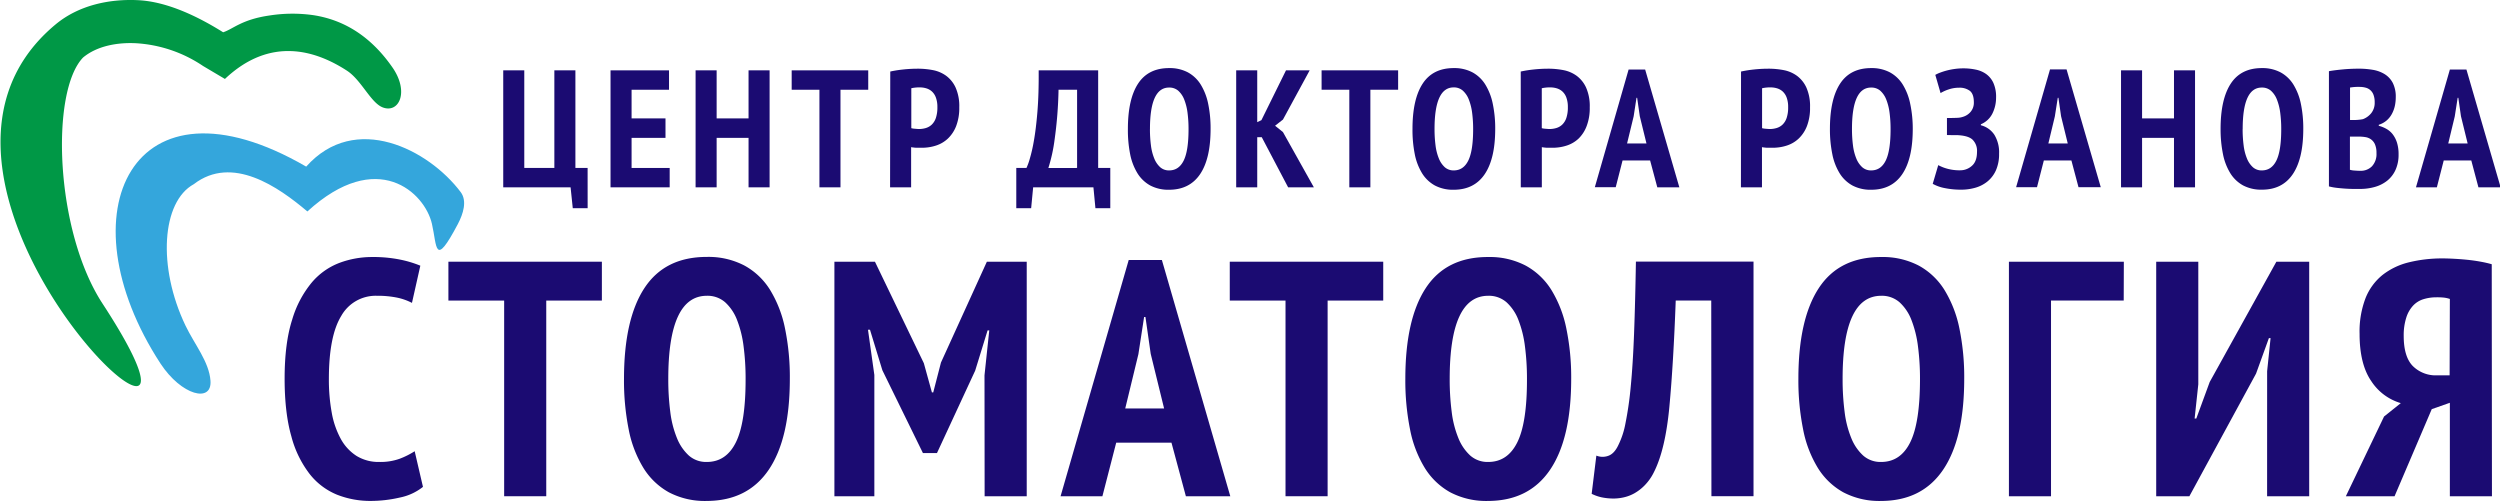 <?xml version="1.0" encoding="UTF-8"?> <svg xmlns="http://www.w3.org/2000/svg" id="Слой_1" data-name="Слой 1" viewBox="0 0 950.2 190.4"> <defs> <style>.cls-1{fill:#009846;}.cls-1,.cls-2{fill-rule:evenodd;}.cls-2{fill:#34a6dc;}.cls-3{fill:#1b0b72;}</style> </defs> <title>O002_STOMA_HABUR_2</title> <path class="cls-1" d="M21.14,9.27C29.82,2.05,41.42-.48,52.5.07S75.29,6.3,84.81,12.27c3.78-1.22,7-4.85,17.6-6.38a56.41,56.41,0,0,1,16.73-.12c12.91,2,22.64,9.25,30,19.83,6.51,9.34,2.5,17.64-3.72,15.2-4.51-1.77-8.08-10.37-13.53-13.92-11.67-7.59-29-13.32-46.4,3.13l-8.3-4.92a50.88,50.88,0,0,0-25.54-8.66c-6.85-.34-14.66.93-20.07,5.43C19.12,34.74,20.84,87.69,39,115.44,99.6,208.25-53.36,71.19,21.14,9.27Z"></path> <path class="cls-2" d="M116.38,63.33C135,42.4,162.92,56.83,175.09,73c2.52,3.34,1,8.21-1.07,12.16-9,17-7.87,8.52-9.85-.08-2.72-11.88-20.75-29-47.35-4.71C105.76,71,88.24,58.78,73.66,70c-12.21,6.68-13.86,31.43-3.15,53.77C74,131,79.46,137.51,80,144.68c.66,8.57-11,5.68-19-6.5C23.61,80.86,50.3,25,116.38,63.33Z"></path> <path class="cls-3" d="M160.76,185.05a20.63,20.63,0,0,1-8.85,4.07,49.15,49.15,0,0,1-11,1.27,34.33,34.33,0,0,1-12.8-2.36,25.45,25.45,0,0,1-10.38-7.83,39.9,39.9,0,0,1-7-14.39q-2.55-8.91-2.55-21.9,0-13.5,2.87-22.41a39.63,39.63,0,0,1,7.51-14.2,25.78,25.78,0,0,1,10.63-7.45,35.36,35.36,0,0,1,12.1-2.16,51.42,51.42,0,0,1,10.89,1,42.22,42.22,0,0,1,7.58,2.29l-3.18,14.14a22.25,22.25,0,0,0-5.67-2,37.07,37.07,0,0,0-7.7-.7,15,15,0,0,0-13.5,7.64Q125,127.74,125,144a69.81,69.81,0,0,0,1.08,12.8,32.51,32.51,0,0,0,3.44,10,17.74,17.74,0,0,0,6,6.49,16,16,0,0,0,8.72,2.29,21.52,21.52,0,0,0,7.64-1.21,30.09,30.09,0,0,0,5.73-2.87Z"></path> <path class="cls-3" d="M228.76,114.24H207.62v74.37h-16V114.24H170.43V99.47h58.33Z"></path> <path class="cls-3" d="M237.17,144q0-22.67,7.77-34.51t23.69-11.84a29.5,29.5,0,0,1,14.26,3.25,26.36,26.36,0,0,1,9.81,9.3,44.92,44.92,0,0,1,5.67,14.65A91.58,91.58,0,0,1,300.2,144q0,22.67-8,34.51T268.62,190.4a29.41,29.41,0,0,1-14.33-3.25,26.5,26.5,0,0,1-9.74-9.3,43.91,43.91,0,0,1-5.6-14.65A94.53,94.53,0,0,1,237.17,144ZM254,144a96.1,96.1,0,0,0,.76,12.54,38.5,38.5,0,0,0,2.55,10,18.05,18.05,0,0,0,4.52,6.62,9.91,9.91,0,0,0,6.81,2.42q7.38,0,11.08-7.51T283.39,144a94.09,94.09,0,0,0-.76-12.29,41.54,41.54,0,0,0-2.48-10.06,17.65,17.65,0,0,0-4.52-6.75,10.17,10.17,0,0,0-7-2.48Q254,112.46,254,144Z"></path> <path class="cls-3" d="M374.19,142.64,376,125.58h-.64l-4.71,15.28-14.52,31.33h-5.35l-15.41-31.46-4.71-15.41h-.76l2.42,17.19v46.1H317.14V99.47h15.41l18.59,38.59,3.06,11.08h.51l2.93-11.34,17.45-38.33h15.15v89.15h-16Z"></path> <path class="cls-3" d="M445.25,168.24h-21L419,188.62H403.1L429,98.83h12.61l26,89.78H450.73Zm-17.57-13h14.77l-5.09-20.76-2-14h-.51l-2.17,14.14Z"></path> <path class="cls-3" d="M525.74,114.24H504.6v74.37h-16V114.24H467.41V99.47h58.33Z"></path> <path class="cls-3" d="M534.14,144q0-22.67,7.77-34.51T565.6,97.69a29.5,29.5,0,0,1,14.26,3.25,26.36,26.36,0,0,1,9.81,9.3,44.92,44.92,0,0,1,5.67,14.65A91.58,91.58,0,0,1,597.18,144q0,22.67-8,34.51T565.6,190.4a29.42,29.42,0,0,1-14.33-3.25,26.5,26.5,0,0,1-9.74-9.3,43.92,43.92,0,0,1-5.6-14.65A94.53,94.53,0,0,1,534.14,144ZM551,144a96.19,96.19,0,0,0,.76,12.54,38.5,38.5,0,0,0,2.55,10,18.06,18.06,0,0,0,4.52,6.62,9.91,9.91,0,0,0,6.81,2.42q7.38,0,11.08-7.51T580.37,144a94.09,94.09,0,0,0-.76-12.29,41.56,41.56,0,0,0-2.48-10.06,17.66,17.66,0,0,0-4.52-6.75,10.17,10.17,0,0,0-7-2.48Q551,112.46,551,144Z"></path> <path class="cls-3" d="M650.41,114.24h-13.5q-.89,24.2-2.42,40.43t-5.86,24.77a19.15,19.15,0,0,1-3.5,5,17.69,17.69,0,0,1-3.95,3.06,15,15,0,0,1-4,1.53,17.52,17.52,0,0,1-3.69.45,22.26,22.26,0,0,1-4.71-.45,16.3,16.3,0,0,1-3.82-1.34l1.78-14.52a6.32,6.32,0,0,0,4.58.06q2.29-.83,3.82-4.14a31.37,31.37,0,0,0,2.67-8.21,130.82,130.82,0,0,0,2-13.94q.83-8.53,1.27-20.25t.7-27.25h44.7v89.15h-16Z"></path> <path class="cls-3" d="M683.53,144q0-22.67,7.77-34.51T715,97.69a29.5,29.5,0,0,1,14.26,3.25,26.36,26.36,0,0,1,9.81,9.3,44.92,44.92,0,0,1,5.67,14.65A91.58,91.58,0,0,1,746.56,144q0,22.67-8,34.51T715,190.4a29.42,29.42,0,0,1-14.33-3.25,26.5,26.5,0,0,1-9.74-9.3,43.92,43.92,0,0,1-5.6-14.65A94.53,94.53,0,0,1,683.53,144Zm16.81,0a96.19,96.19,0,0,0,.76,12.54,38.5,38.5,0,0,0,2.55,10,18.06,18.06,0,0,0,4.52,6.62,9.91,9.91,0,0,0,6.81,2.42q7.38,0,11.08-7.51T729.75,144a94.09,94.09,0,0,0-.76-12.29,41.56,41.56,0,0,0-2.48-10.06,17.66,17.66,0,0,0-4.52-6.75,10.17,10.17,0,0,0-7-2.48Q700.33,112.46,700.34,144Z"></path> <path class="cls-3" d="M807.18,114.24H779.55v74.37h-16V99.47h43.68Z"></path> <path class="cls-3" d="M861.69,141.11,863,128.51h-.64L857.48,142l-25.34,46.61H819.53V99.47h16v46.61l-1.4,13h.64l5.09-13.88,25.34-45.72h12.48v89.15h-16Z"></path> <path class="cls-3" d="M947.14,188.62h-16V153.09l-6.88,2.42-14.14,33.11H891.61l14.52-30.31,6.37-5.09a20.13,20.13,0,0,1-11.21-8.34q-4.46-6.43-4.46-18a35.42,35.42,0,0,1,2.29-13.63,21.51,21.51,0,0,1,6.49-8.79,26.37,26.37,0,0,1,10.06-4.78,53.05,53.05,0,0,1,12.86-1.46q1.65,0,4.14.13t5,.38q2.55.26,5,.7t4.39,1Zm-16-75a11.17,11.17,0,0,0-2.29-.51A26.3,26.3,0,0,0,926,113a16.51,16.51,0,0,0-4.84.7,9.06,9.06,0,0,0-3.95,2.42,12,12,0,0,0-2.61,4.52,22,22,0,0,0-1,7q0,8,3.5,11.52a12.31,12.31,0,0,0,9.11,3.5h4.84Z"></path> <path class="cls-3" d="M223.35,79.14H217.7l-.83-7.94h-25.6V26.74h8V63.84h11.43V26.74h8V63.84h4.64Z"></path> <path class="cls-3" d="M232.05,26.74h22.23v7.37H240.05V45h12.89V52.4H240.05V63.84h14.48V71.2H232.05Z"></path> <path class="cls-3" d="M284.51,52.4H272.38V71.2h-8V26.74h8V45h12.13V26.74h8V71.2h-8Z"></path> <path class="cls-3" d="M330,34.11H319.45V71.2h-8V34.11H300.9V26.74H330Z"></path> <path class="cls-3" d="M338.37,27.19a44.73,44.73,0,0,1,5-.79,52.63,52.63,0,0,1,5.46-.29,30.61,30.61,0,0,1,5.75.54,12.66,12.66,0,0,1,5,2.13,11.53,11.53,0,0,1,3.62,4.48,17.38,17.38,0,0,1,1.4,7.53,19.09,19.09,0,0,1-1.18,7.11,13.1,13.1,0,0,1-3.14,4.76,11.86,11.86,0,0,1-4.54,2.67,17.23,17.23,0,0,1-5.3.83h-.83c-.38,0-.78,0-1.21,0s-.84-.05-1.24-.1a6.86,6.86,0,0,1-.86-.13V71.2h-8Zm8,21.53a7.37,7.37,0,0,0,1.43.22q1,.09,1.43.1a9.25,9.25,0,0,0,2.67-.38,5.63,5.63,0,0,0,2.25-1.3,6.25,6.25,0,0,0,1.56-2.54,12.47,12.47,0,0,0,.57-4.1,10.33,10.33,0,0,0-.54-3.56,5.9,5.9,0,0,0-1.46-2.32,5.53,5.53,0,0,0-2.13-1.24,8.39,8.39,0,0,0-2.54-.38,13.69,13.69,0,0,0-3.24.32Z"></path> <path class="cls-3" d="M422,79.14h-5.65l-.76-7.94H392.68l-.76,7.94h-5.65V63.84h3.87a23.3,23.3,0,0,0,1.17-3.18,59,59,0,0,0,1.62-7q.82-4.51,1.37-11.18t.48-15.75h22.61V63.84H422ZM409.38,63.84V34.11h-7.05A156,156,0,0,1,400.84,53a61.61,61.61,0,0,1-2.38,10.86Z"></path> <path class="cls-3" d="M428.69,49q0-11.3,3.87-17.21t11.81-5.91a14.71,14.71,0,0,1,7.11,1.62,13.16,13.16,0,0,1,4.89,4.64,22.41,22.41,0,0,1,2.83,7.3,45.7,45.7,0,0,1,.92,9.56q0,11.31-4,17.21t-11.78,5.91a14.66,14.66,0,0,1-7.15-1.62,13.21,13.21,0,0,1-4.86-4.64,21.91,21.91,0,0,1-2.79-7.3A47.13,47.13,0,0,1,428.69,49Zm8.38,0a48,48,0,0,0,.38,6.26,19.2,19.2,0,0,0,1.27,5,9,9,0,0,0,2.25,3.3,4.94,4.94,0,0,0,3.4,1.21q3.68,0,5.53-3.75t1.84-12a46.93,46.93,0,0,0-.38-6.13,20.72,20.72,0,0,0-1.24-5,8.8,8.8,0,0,0-2.25-3.37,5.07,5.07,0,0,0-3.49-1.24Q437.08,33.22,437.08,49Z"></path> <path class="cls-3" d="M479.57,52.15h-1.72V71.2h-8V26.74h8V46.43l1.59-.76,9.34-18.93h9L487.63,45.44l-3,2.35,3,2.42,11.75,21h-9.78Z"></path> <path class="cls-3" d="M531.4,34.11H520.85V71.2h-8V34.11H502.31V26.74H531.4Z"></path> <path class="cls-3" d="M536.86,49q0-11.3,3.87-17.21t11.81-5.91a14.71,14.71,0,0,1,7.11,1.62,13.16,13.16,0,0,1,4.89,4.64,22.43,22.43,0,0,1,2.83,7.3A45.73,45.73,0,0,1,568.3,49q0,11.31-4,17.21t-11.78,5.91a14.66,14.66,0,0,1-7.15-1.62,13.21,13.21,0,0,1-4.86-4.64,21.93,21.93,0,0,1-2.79-7.3A47.1,47.1,0,0,1,536.86,49Zm8.38,0a47.79,47.79,0,0,0,.38,6.26,19.21,19.21,0,0,0,1.27,5,9,9,0,0,0,2.25,3.3,5,5,0,0,0,3.4,1.21q3.68,0,5.53-3.75t1.84-12a47.09,47.09,0,0,0-.38-6.13,20.74,20.74,0,0,0-1.24-5A8.81,8.81,0,0,0,556,34.46a5.08,5.08,0,0,0-3.49-1.24Q545.24,33.22,545.24,49Z"></path> <path class="cls-3" d="M578,27.19a44.71,44.71,0,0,1,5-.79,52.63,52.63,0,0,1,5.46-.29,30.63,30.63,0,0,1,5.75.54,12.66,12.66,0,0,1,5,2.13,11.52,11.52,0,0,1,3.62,4.48,17.37,17.37,0,0,1,1.4,7.53,19.09,19.09,0,0,1-1.17,7.11A13.1,13.1,0,0,1,600,52.66a11.86,11.86,0,0,1-4.54,2.67,17.24,17.24,0,0,1-5.3.83h-.83c-.38,0-.78,0-1.21,0s-.84-.05-1.24-.1a6.84,6.84,0,0,1-.86-.13V71.2h-8Zm8,21.53a7.36,7.36,0,0,0,1.43.22q1,.09,1.43.1a9.25,9.25,0,0,0,2.67-.38,5.64,5.64,0,0,0,2.25-1.3,6.26,6.26,0,0,0,1.56-2.54,12.49,12.49,0,0,0,.57-4.1,10.32,10.32,0,0,0-.54-3.56,5.89,5.89,0,0,0-1.46-2.32,5.54,5.54,0,0,0-2.13-1.24,8.39,8.39,0,0,0-2.54-.38,13.68,13.68,0,0,0-3.24.32Z"></path> <path class="cls-3" d="M627.18,61H616.7l-2.6,10.16h-7.94L619,26.43h6.29l13,44.78h-8.38Zm-8.76-6.48h7.37l-2.54-10.35-1-7H622l-1.08,7.05Z"></path> <path class="cls-3" d="M661.73,27.19a44.71,44.71,0,0,1,5-.79,52.63,52.63,0,0,1,5.46-.29,30.63,30.63,0,0,1,5.75.54,12.66,12.66,0,0,1,5,2.13,11.52,11.52,0,0,1,3.62,4.48,17.37,17.37,0,0,1,1.4,7.53,19.09,19.09,0,0,1-1.17,7.11,13.1,13.1,0,0,1-3.14,4.76,11.86,11.86,0,0,1-4.54,2.67,17.24,17.24,0,0,1-5.3.83H673c-.38,0-.78,0-1.21,0s-.84-.05-1.24-.1a6.84,6.84,0,0,1-.86-.13V71.2h-8Zm8,21.53a7.36,7.36,0,0,0,1.43.22q1,.09,1.43.1a9.25,9.25,0,0,0,2.67-.38,5.64,5.64,0,0,0,2.25-1.3,6.26,6.26,0,0,0,1.56-2.54,12.49,12.49,0,0,0,.57-4.1,10.32,10.32,0,0,0-.54-3.56,5.89,5.89,0,0,0-1.46-2.32,5.54,5.54,0,0,0-2.13-1.24,8.39,8.39,0,0,0-2.54-.38,13.68,13.68,0,0,0-3.24.32Z"></path> <path class="cls-3" d="M695.52,49q0-11.3,3.87-17.21t11.81-5.91a14.71,14.71,0,0,1,7.11,1.62,13.16,13.16,0,0,1,4.89,4.64,22.41,22.41,0,0,1,2.83,7.3A45.67,45.67,0,0,1,727,49q0,11.31-4,17.21t-11.78,5.91a14.66,14.66,0,0,1-7.15-1.62,13.21,13.21,0,0,1-4.86-4.64,21.93,21.93,0,0,1-2.79-7.3A47.17,47.17,0,0,1,695.52,49Zm8.38,0a47.79,47.79,0,0,0,.38,6.26,19.22,19.22,0,0,0,1.27,5,9,9,0,0,0,2.25,3.3,4.94,4.94,0,0,0,3.4,1.21q3.68,0,5.53-3.75t1.84-12a46.93,46.93,0,0,0-.38-6.13,20.7,20.7,0,0,0-1.24-5,8.81,8.81,0,0,0-2.25-3.37,5.08,5.08,0,0,0-3.49-1.24Q703.9,33.22,703.9,49Z"></path> <path class="cls-3" d="M740,51.32V44.84h1.52q1,0,2.35-.06a7.25,7.25,0,0,0,2.22-.38,6.09,6.09,0,0,0,2.92-1.91,5.34,5.34,0,0,0,1.21-3.62q0-3.11-1.49-4.32a6.45,6.45,0,0,0-4.16-1.21,12,12,0,0,0-4,.67,14.48,14.48,0,0,0-3,1.37l-2-6.92a12.23,12.23,0,0,1,1.78-.83A25.25,25.25,0,0,1,743,26.2a24,24,0,0,1,3.27-.22,22.48,22.48,0,0,1,4.67.48,10.33,10.33,0,0,1,4,1.71,8.6,8.6,0,0,1,2.73,3.4,13,13,0,0,1,1,5.53,13.57,13.57,0,0,1-1.37,6,8.52,8.52,0,0,1-4.41,4.13v.38A8.68,8.68,0,0,1,758,51.2a12.73,12.73,0,0,1,1.81,7.24,15.07,15.07,0,0,1-1.17,6.23,11.59,11.59,0,0,1-3.18,4.25,12.78,12.78,0,0,1-4.61,2.41,19.13,19.13,0,0,1-5.4.76,30.53,30.53,0,0,1-6.29-.6,15.2,15.2,0,0,1-4.57-1.62l2.1-7.11A15.87,15.87,0,0,0,740,64.09a17.5,17.5,0,0,0,5,.64A6.59,6.59,0,0,0,749.51,63q1.91-1.68,1.91-5.3a5.93,5.93,0,0,0-1.75-4.67q-1.75-1.56-6.13-1.68a9,9,0,0,1-1,0q-.25,0-1.08,0Z"></path> <path class="cls-3" d="M787.3,61H776.82l-2.6,10.16h-7.94l12.89-44.78h6.29l13,44.78H790Zm-8.76-6.48h7.37l-2.54-10.35-1-7h-.25L781,44.27Z"></path> <path class="cls-3" d="M826.29,52.4H814.16V71.2h-8V26.74h8V45h12.13V26.74h8V71.2h-8Z"></path> <path class="cls-3" d="M844,49q0-11.3,3.87-17.21t11.81-5.91a14.71,14.71,0,0,1,7.11,1.62,13.16,13.16,0,0,1,4.89,4.64,22.41,22.41,0,0,1,2.83,7.3,45.67,45.67,0,0,1,.92,9.56q0,11.31-4,17.21T859.7,72.09a14.66,14.66,0,0,1-7.15-1.62,13.21,13.21,0,0,1-4.86-4.64,21.93,21.93,0,0,1-2.79-7.3A47.17,47.17,0,0,1,844,49Zm8.38,0a47.79,47.79,0,0,0,.38,6.26,19.22,19.22,0,0,0,1.27,5,9,9,0,0,0,2.25,3.3,4.94,4.94,0,0,0,3.4,1.21q3.68,0,5.53-3.75t1.84-12a46.93,46.93,0,0,0-.38-6.13,20.7,20.7,0,0,0-1.24-5,8.81,8.81,0,0,0-2.25-3.37,5.08,5.08,0,0,0-3.49-1.24Q852.4,33.22,852.4,49Z"></path> <path class="cls-3" d="M910.58,37a15.53,15.53,0,0,1-.35,3.27,11.69,11.69,0,0,1-1.11,3,8.8,8.8,0,0,1-2,2.51,8.57,8.57,0,0,1-3,1.65v.38A11.76,11.76,0,0,1,907.05,49a7.89,7.89,0,0,1,2.38,2.06,10.22,10.22,0,0,1,1.62,3.18,14.48,14.48,0,0,1,.6,4.42,13.89,13.89,0,0,1-1.17,5.94,11.18,11.18,0,0,1-3.18,4.1,13.28,13.28,0,0,1-4.67,2.35,20.45,20.45,0,0,1-5.65.76H894.7q-1.4,0-3-.1t-3.34-.29a22.35,22.35,0,0,1-3.18-.57V27.06q2.1-.38,5.18-.67t6.13-.29a31.49,31.49,0,0,1,5.37.44,12.45,12.45,0,0,1,4.51,1.65,8.68,8.68,0,0,1,3.08,3.33A11.57,11.57,0,0,1,910.58,37ZM895,45.61a16.06,16.06,0,0,0,1.62-.1,13.59,13.59,0,0,0,1.49-.22A7.42,7.42,0,0,0,901.27,43a6.3,6.3,0,0,0,1.3-4.13,7.74,7.74,0,0,0-.44-2.79,4.28,4.28,0,0,0-3-2.76,8.54,8.54,0,0,0-2.25-.29,18.32,18.32,0,0,0-3.68.25V45.61Zm2.16,19.31a5.94,5.94,0,0,0,4.38-1.72,6.8,6.8,0,0,0,1.71-5,8.08,8.08,0,0,0-.57-3.33,4.62,4.62,0,0,0-1.52-1.91,5.11,5.11,0,0,0-2.19-.86,16.84,16.84,0,0,0-2.57-.19h-3.24V64.53a7.13,7.13,0,0,0,1.75.29Q896.16,64.92,897.18,64.92Z"></path> <path class="cls-3" d="M939.29,61H928.81L926.2,71.2h-7.94l12.89-44.78h6.29l13,44.78H942Zm-8.76-6.48h7.37l-2.54-10.35-1-7h-.25L933,44.27Z"></path> </svg> 